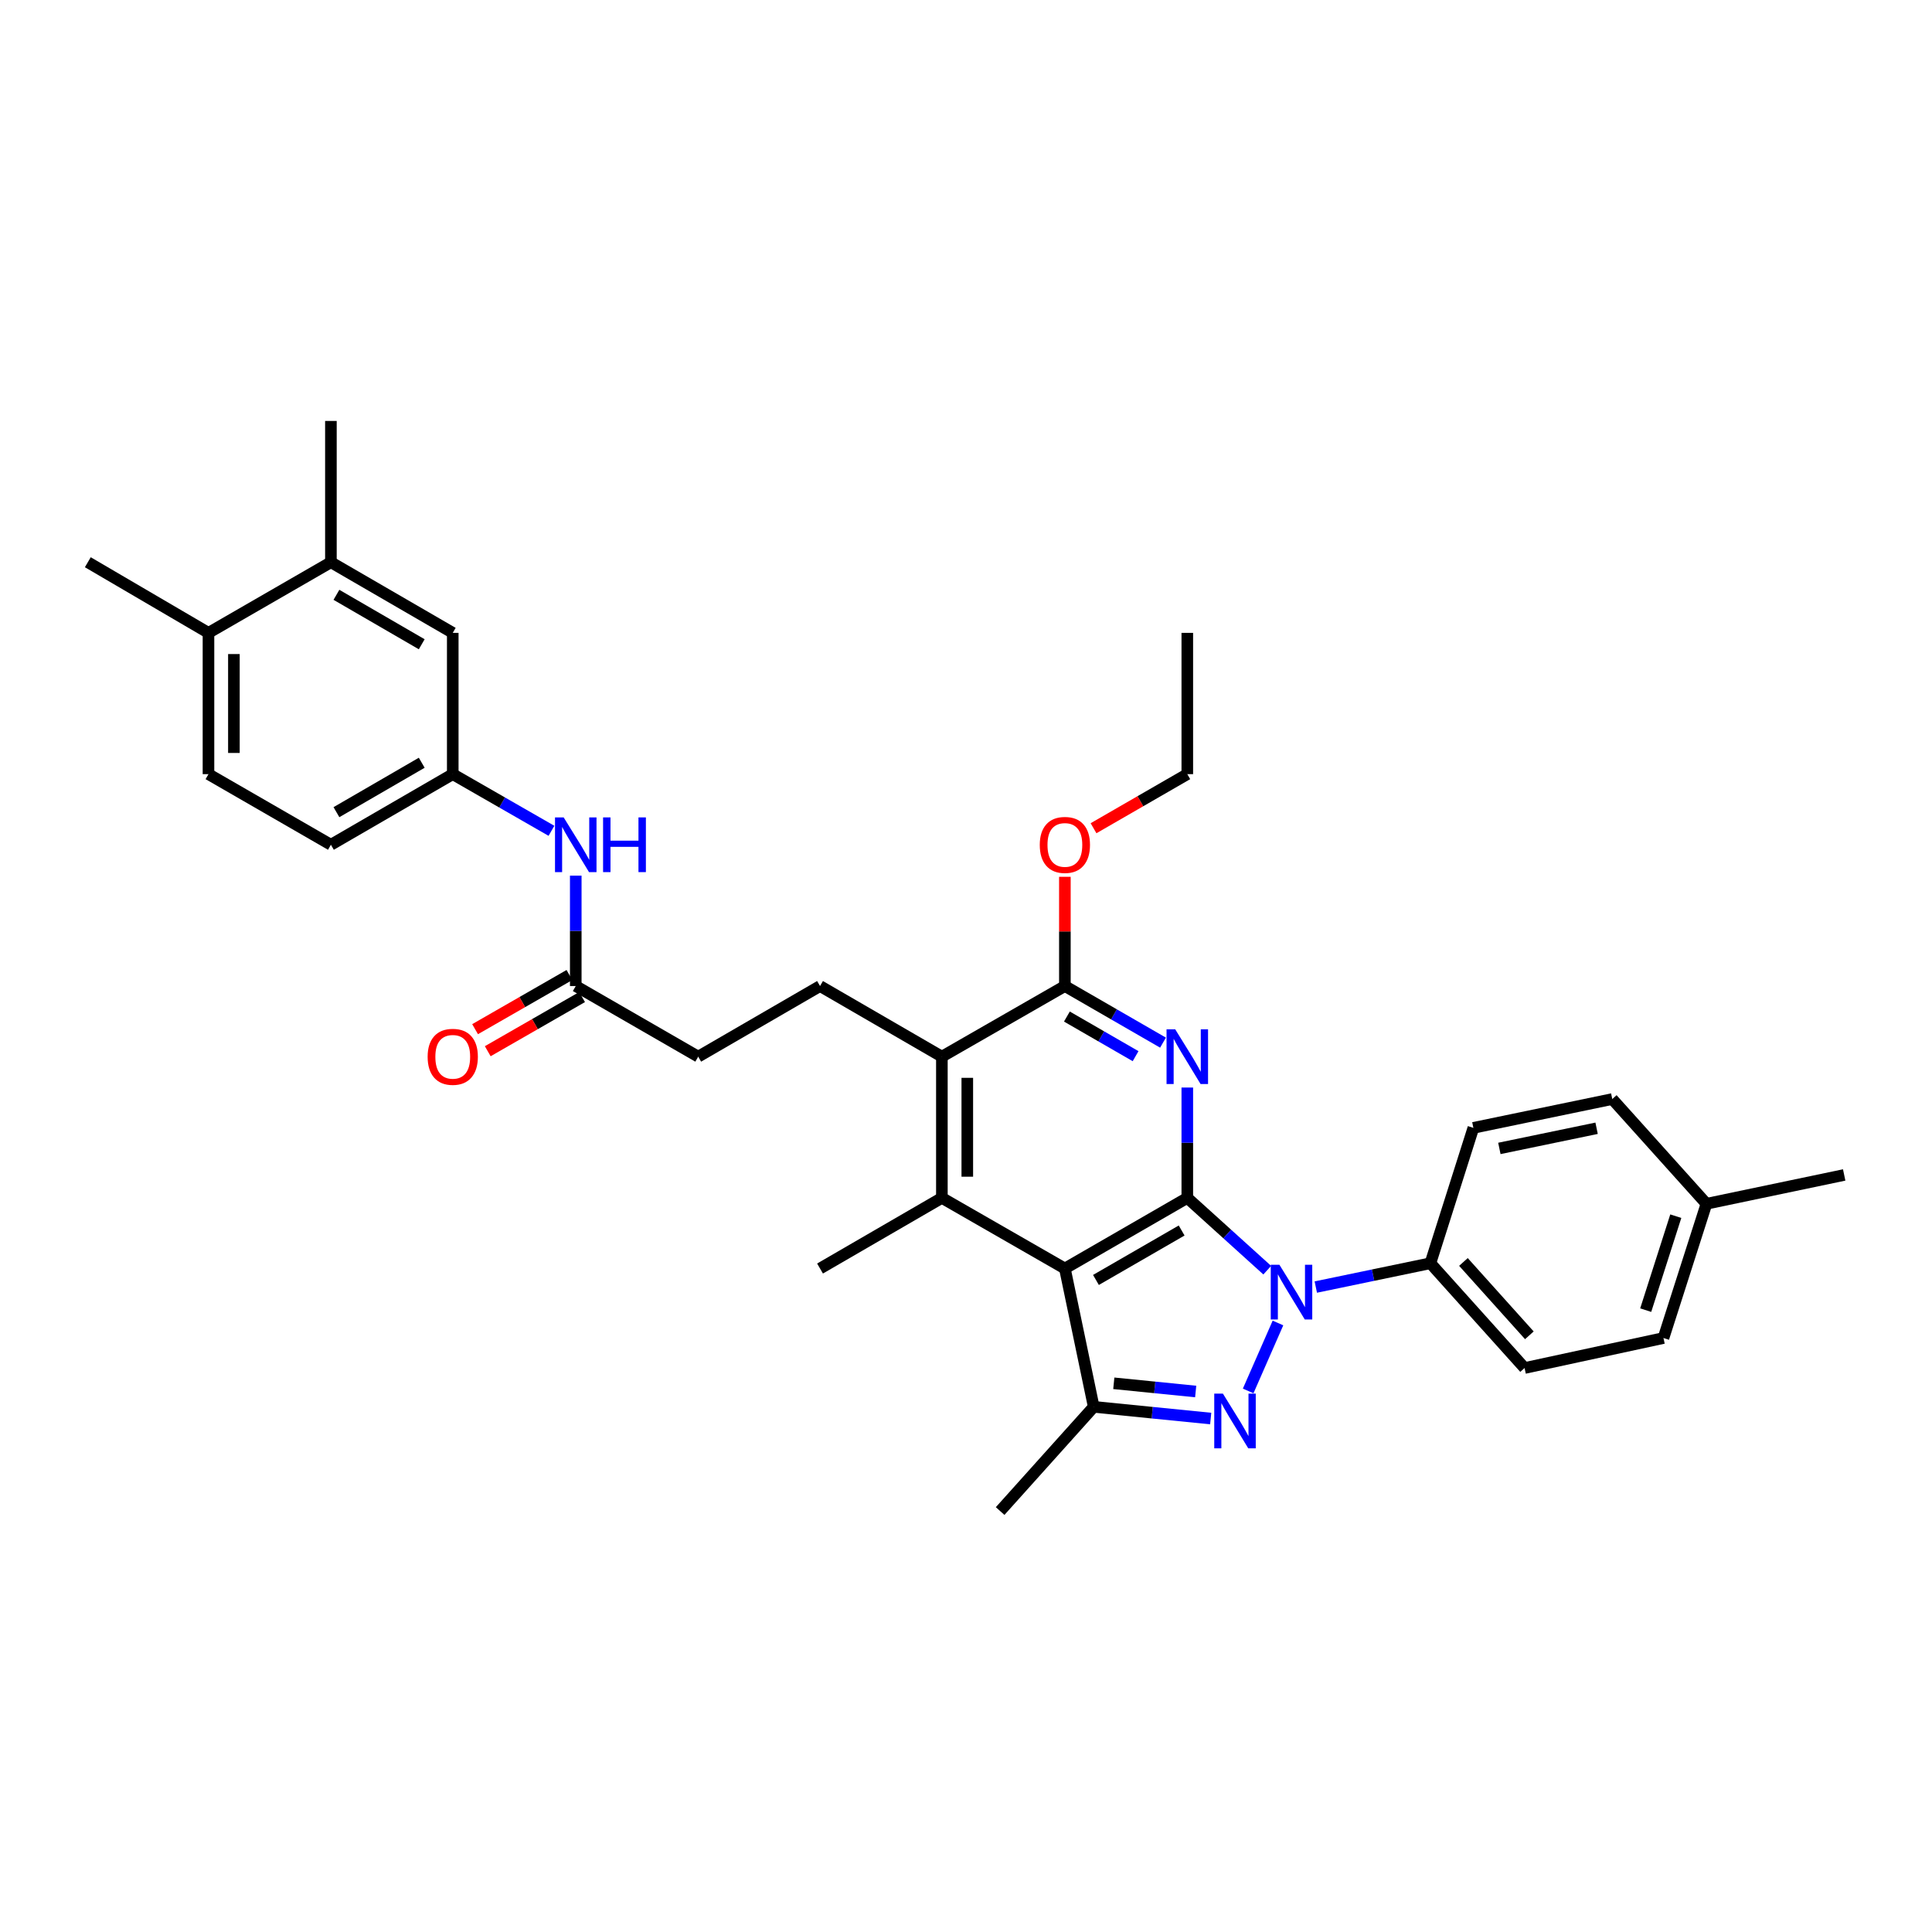 <?xml version='1.0' encoding='iso-8859-1'?>
<svg version='1.1' baseProfile='full'
              xmlns='http://www.w3.org/2000/svg'
                      xmlns:rdkit='http://www.rdkit.org/xml'
                      xmlns:xlink='http://www.w3.org/1999/xlink'
                  xml:space='preserve'
width='1000px' height='1000px' viewBox='0 0 1000 1000'>
<!-- END OF HEADER -->
<rect style='opacity:1.0;fill:#FFFFFF;stroke:none' width='1000' height='1000' x='0' y='0'> </rect>
<path class='bond-0' d='M 614.543,620.025 L 635.233,638.733' style='fill:none;fill-rule:evenodd;stroke:#000000;stroke-width:6px;stroke-linecap:butt;stroke-linejoin:miter;stroke-opacity:1' />
<path class='bond-0' d='M 635.233,638.733 L 655.923,657.441' style='fill:none;fill-rule:evenodd;stroke:#0000FF;stroke-width:6px;stroke-linecap:butt;stroke-linejoin:miter;stroke-opacity:1' />
<path class='bond-1' d='M 614.543,620.025 L 551.182,656.588' style='fill:none;fill-rule:evenodd;stroke:#000000;stroke-width:6px;stroke-linecap:butt;stroke-linejoin:miter;stroke-opacity:1' />
<path class='bond-1' d='M 611.615,636.906 L 567.263,662.5' style='fill:none;fill-rule:evenodd;stroke:#000000;stroke-width:6px;stroke-linecap:butt;stroke-linejoin:miter;stroke-opacity:1' />
<path class='bond-3' d='M 614.543,620.025 L 614.543,591.467' style='fill:none;fill-rule:evenodd;stroke:#000000;stroke-width:6px;stroke-linecap:butt;stroke-linejoin:miter;stroke-opacity:1' />
<path class='bond-3' d='M 614.543,591.467 L 614.543,562.908' style='fill:none;fill-rule:evenodd;stroke:#0000FF;stroke-width:6px;stroke-linecap:butt;stroke-linejoin:miter;stroke-opacity:1' />
<path class='bond-2' d='M 661.474,684.776 L 646.051,719.952' style='fill:none;fill-rule:evenodd;stroke:#0000FF;stroke-width:6px;stroke-linecap:butt;stroke-linejoin:miter;stroke-opacity:1' />
<path class='bond-8' d='M 681.057,666.18 L 710.714,660.014' style='fill:none;fill-rule:evenodd;stroke:#0000FF;stroke-width:6px;stroke-linecap:butt;stroke-linejoin:miter;stroke-opacity:1' />
<path class='bond-8' d='M 710.714,660.014 L 740.372,653.847' style='fill:none;fill-rule:evenodd;stroke:#000000;stroke-width:6px;stroke-linecap:butt;stroke-linejoin:miter;stroke-opacity:1' />
<path class='bond-4' d='M 551.182,656.588 L 566.109,728.179' style='fill:none;fill-rule:evenodd;stroke:#000000;stroke-width:6px;stroke-linecap:butt;stroke-linejoin:miter;stroke-opacity:1' />
<path class='bond-5' d='M 551.182,656.588 L 487.515,620.025' style='fill:none;fill-rule:evenodd;stroke:#000000;stroke-width:6px;stroke-linecap:butt;stroke-linejoin:miter;stroke-opacity:1' />
<path class='bond-33' d='M 626.658,734.238 L 596.383,731.208' style='fill:none;fill-rule:evenodd;stroke:#0000FF;stroke-width:6px;stroke-linecap:butt;stroke-linejoin:miter;stroke-opacity:1' />
<path class='bond-33' d='M 596.383,731.208 L 566.109,728.179' style='fill:none;fill-rule:evenodd;stroke:#000000;stroke-width:6px;stroke-linecap:butt;stroke-linejoin:miter;stroke-opacity:1' />
<path class='bond-33' d='M 618.885,720.237 L 597.693,718.116' style='fill:none;fill-rule:evenodd;stroke:#0000FF;stroke-width:6px;stroke-linecap:butt;stroke-linejoin:miter;stroke-opacity:1' />
<path class='bond-33' d='M 597.693,718.116 L 576.501,715.996' style='fill:none;fill-rule:evenodd;stroke:#000000;stroke-width:6px;stroke-linecap:butt;stroke-linejoin:miter;stroke-opacity:1' />
<path class='bond-6' d='M 601.974,539.671 L 576.578,525.022' style='fill:none;fill-rule:evenodd;stroke:#0000FF;stroke-width:6px;stroke-linecap:butt;stroke-linejoin:miter;stroke-opacity:1' />
<path class='bond-6' d='M 576.578,525.022 L 551.182,510.372' style='fill:none;fill-rule:evenodd;stroke:#000000;stroke-width:6px;stroke-linecap:butt;stroke-linejoin:miter;stroke-opacity:1' />
<path class='bond-6' d='M 587.781,546.673 L 570.004,536.419' style='fill:none;fill-rule:evenodd;stroke:#0000FF;stroke-width:6px;stroke-linecap:butt;stroke-linejoin:miter;stroke-opacity:1' />
<path class='bond-6' d='M 570.004,536.419 L 552.227,526.164' style='fill:none;fill-rule:evenodd;stroke:#000000;stroke-width:6px;stroke-linecap:butt;stroke-linejoin:miter;stroke-opacity:1' />
<path class='bond-24' d='M 566.109,728.179 L 517.668,782.117' style='fill:none;fill-rule:evenodd;stroke:#000000;stroke-width:6px;stroke-linecap:butt;stroke-linejoin:miter;stroke-opacity:1' />
<path class='bond-23' d='M 487.515,620.025 L 424.447,656.588' style='fill:none;fill-rule:evenodd;stroke:#000000;stroke-width:6px;stroke-linecap:butt;stroke-linejoin:miter;stroke-opacity:1' />
<path class='bond-34' d='M 487.515,620.025 L 487.515,546.921' style='fill:none;fill-rule:evenodd;stroke:#000000;stroke-width:6px;stroke-linecap:butt;stroke-linejoin:miter;stroke-opacity:1' />
<path class='bond-34' d='M 500.672,609.059 L 500.672,557.886' style='fill:none;fill-rule:evenodd;stroke:#000000;stroke-width:6px;stroke-linecap:butt;stroke-linejoin:miter;stroke-opacity:1' />
<path class='bond-7' d='M 551.182,510.372 L 487.515,546.921' style='fill:none;fill-rule:evenodd;stroke:#000000;stroke-width:6px;stroke-linecap:butt;stroke-linejoin:miter;stroke-opacity:1' />
<path class='bond-21' d='M 551.182,510.372 L 551.182,482.103' style='fill:none;fill-rule:evenodd;stroke:#000000;stroke-width:6px;stroke-linecap:butt;stroke-linejoin:miter;stroke-opacity:1' />
<path class='bond-21' d='M 551.182,482.103 L 551.182,453.835' style='fill:none;fill-rule:evenodd;stroke:#FF0000;stroke-width:6px;stroke-linecap:butt;stroke-linejoin:miter;stroke-opacity:1' />
<path class='bond-9' d='M 487.515,546.921 L 424.447,510.372' style='fill:none;fill-rule:evenodd;stroke:#000000;stroke-width:6px;stroke-linecap:butt;stroke-linejoin:miter;stroke-opacity:1' />
<path class='bond-17' d='M 740.372,653.847 L 789.12,708.085' style='fill:none;fill-rule:evenodd;stroke:#000000;stroke-width:6px;stroke-linecap:butt;stroke-linejoin:miter;stroke-opacity:1' />
<path class='bond-17' d='M 757.47,653.187 L 791.593,691.154' style='fill:none;fill-rule:evenodd;stroke:#000000;stroke-width:6px;stroke-linecap:butt;stroke-linejoin:miter;stroke-opacity:1' />
<path class='bond-18' d='M 740.372,653.847 L 762.615,583.776' style='fill:none;fill-rule:evenodd;stroke:#000000;stroke-width:6px;stroke-linecap:butt;stroke-linejoin:miter;stroke-opacity:1' />
<path class='bond-19' d='M 424.447,510.372 L 361.394,546.921' style='fill:none;fill-rule:evenodd;stroke:#000000;stroke-width:6px;stroke-linecap:butt;stroke-linejoin:miter;stroke-opacity:1' />
<path class='bond-10' d='M 298.011,510.372 L 361.394,546.921' style='fill:none;fill-rule:evenodd;stroke:#000000;stroke-width:6px;stroke-linecap:butt;stroke-linejoin:miter;stroke-opacity:1' />
<path class='bond-11' d='M 298.011,510.372 L 298.011,481.803' style='fill:none;fill-rule:evenodd;stroke:#000000;stroke-width:6px;stroke-linecap:butt;stroke-linejoin:miter;stroke-opacity:1' />
<path class='bond-11' d='M 298.011,481.803 L 298.011,453.235' style='fill:none;fill-rule:evenodd;stroke:#0000FF;stroke-width:6px;stroke-linecap:butt;stroke-linejoin:miter;stroke-opacity:1' />
<path class='bond-16' d='M 294.736,504.667 L 270.32,518.683' style='fill:none;fill-rule:evenodd;stroke:#000000;stroke-width:6px;stroke-linecap:butt;stroke-linejoin:miter;stroke-opacity:1' />
<path class='bond-16' d='M 270.32,518.683 L 245.904,532.699' style='fill:none;fill-rule:evenodd;stroke:#FF0000;stroke-width:6px;stroke-linecap:butt;stroke-linejoin:miter;stroke-opacity:1' />
<path class='bond-16' d='M 301.287,516.078 L 276.871,530.094' style='fill:none;fill-rule:evenodd;stroke:#000000;stroke-width:6px;stroke-linecap:butt;stroke-linejoin:miter;stroke-opacity:1' />
<path class='bond-16' d='M 276.871,530.094 L 252.455,544.11' style='fill:none;fill-rule:evenodd;stroke:#FF0000;stroke-width:6px;stroke-linecap:butt;stroke-linejoin:miter;stroke-opacity:1' />
<path class='bond-13' d='M 285.436,430.027 L 259.89,415.363' style='fill:none;fill-rule:evenodd;stroke:#0000FF;stroke-width:6px;stroke-linecap:butt;stroke-linejoin:miter;stroke-opacity:1' />
<path class='bond-13' d='M 259.89,415.363 L 234.344,400.698' style='fill:none;fill-rule:evenodd;stroke:#000000;stroke-width:6px;stroke-linecap:butt;stroke-linejoin:miter;stroke-opacity:1' />
<path class='bond-12' d='M 171.276,291.009 L 234.344,327.572' style='fill:none;fill-rule:evenodd;stroke:#000000;stroke-width:6px;stroke-linecap:butt;stroke-linejoin:miter;stroke-opacity:1' />
<path class='bond-12' d='M 174.137,307.876 L 218.285,333.47' style='fill:none;fill-rule:evenodd;stroke:#000000;stroke-width:6px;stroke-linecap:butt;stroke-linejoin:miter;stroke-opacity:1' />
<path class='bond-28' d='M 171.276,291.009 L 171.276,217.883' style='fill:none;fill-rule:evenodd;stroke:#000000;stroke-width:6px;stroke-linecap:butt;stroke-linejoin:miter;stroke-opacity:1' />
<path class='bond-36' d='M 171.276,291.009 L 107.908,327.572' style='fill:none;fill-rule:evenodd;stroke:#000000;stroke-width:6px;stroke-linecap:butt;stroke-linejoin:miter;stroke-opacity:1' />
<path class='bond-14' d='M 234.344,400.698 L 234.344,327.572' style='fill:none;fill-rule:evenodd;stroke:#000000;stroke-width:6px;stroke-linecap:butt;stroke-linejoin:miter;stroke-opacity:1' />
<path class='bond-22' d='M 234.344,400.698 L 171.276,437.246' style='fill:none;fill-rule:evenodd;stroke:#000000;stroke-width:6px;stroke-linecap:butt;stroke-linejoin:miter;stroke-opacity:1' />
<path class='bond-22' d='M 218.287,394.796 L 174.139,420.38' style='fill:none;fill-rule:evenodd;stroke:#000000;stroke-width:6px;stroke-linecap:butt;stroke-linejoin:miter;stroke-opacity:1' />
<path class='bond-15' d='M 107.908,327.572 L 107.908,400.698' style='fill:none;fill-rule:evenodd;stroke:#000000;stroke-width:6px;stroke-linecap:butt;stroke-linejoin:miter;stroke-opacity:1' />
<path class='bond-15' d='M 121.066,338.541 L 121.066,389.729' style='fill:none;fill-rule:evenodd;stroke:#000000;stroke-width:6px;stroke-linecap:butt;stroke-linejoin:miter;stroke-opacity:1' />
<path class='bond-29' d='M 107.908,327.572 L 45.455,291.009' style='fill:none;fill-rule:evenodd;stroke:#000000;stroke-width:6px;stroke-linecap:butt;stroke-linejoin:miter;stroke-opacity:1' />
<path class='bond-25' d='M 789.12,708.085 L 861.011,692.559' style='fill:none;fill-rule:evenodd;stroke:#000000;stroke-width:6px;stroke-linecap:butt;stroke-linejoin:miter;stroke-opacity:1' />
<path class='bond-26' d='M 762.615,583.776 L 834.506,568.865' style='fill:none;fill-rule:evenodd;stroke:#000000;stroke-width:6px;stroke-linecap:butt;stroke-linejoin:miter;stroke-opacity:1' />
<path class='bond-26' d='M 776.071,594.423 L 826.394,583.985' style='fill:none;fill-rule:evenodd;stroke:#000000;stroke-width:6px;stroke-linecap:butt;stroke-linejoin:miter;stroke-opacity:1' />
<path class='bond-20' d='M 107.908,400.698 L 171.276,437.246' style='fill:none;fill-rule:evenodd;stroke:#000000;stroke-width:6px;stroke-linecap:butt;stroke-linejoin:miter;stroke-opacity:1' />
<path class='bond-30' d='M 566.011,428.693 L 590.277,414.695' style='fill:none;fill-rule:evenodd;stroke:#FF0000;stroke-width:6px;stroke-linecap:butt;stroke-linejoin:miter;stroke-opacity:1' />
<path class='bond-30' d='M 590.277,414.695 L 614.543,400.698' style='fill:none;fill-rule:evenodd;stroke:#000000;stroke-width:6px;stroke-linecap:butt;stroke-linejoin:miter;stroke-opacity:1' />
<path class='bond-35' d='M 861.011,692.559 L 883.254,623.08' style='fill:none;fill-rule:evenodd;stroke:#000000;stroke-width:6px;stroke-linecap:butt;stroke-linejoin:miter;stroke-opacity:1' />
<path class='bond-35' d='M 851.816,678.126 L 867.387,629.491' style='fill:none;fill-rule:evenodd;stroke:#000000;stroke-width:6px;stroke-linecap:butt;stroke-linejoin:miter;stroke-opacity:1' />
<path class='bond-27' d='M 834.506,568.865 L 883.254,623.08' style='fill:none;fill-rule:evenodd;stroke:#000000;stroke-width:6px;stroke-linecap:butt;stroke-linejoin:miter;stroke-opacity:1' />
<path class='bond-31' d='M 883.254,623.08 L 954.545,608.154' style='fill:none;fill-rule:evenodd;stroke:#000000;stroke-width:6px;stroke-linecap:butt;stroke-linejoin:miter;stroke-opacity:1' />
<path class='bond-32' d='M 614.543,400.698 L 614.543,327.572' style='fill:none;fill-rule:evenodd;stroke:#000000;stroke-width:6px;stroke-linecap:butt;stroke-linejoin:miter;stroke-opacity:1' />
<path  class='atom-1' d='M 662.221 654.635
L 671.501 669.635
Q 672.421 671.115, 673.901 673.795
Q 675.381 676.475, 675.461 676.635
L 675.461 654.635
L 679.221 654.635
L 679.221 682.955
L 675.341 682.955
L 665.381 666.555
Q 664.221 664.635, 662.981 662.435
Q 661.781 660.235, 661.421 659.555
L 661.421 682.955
L 657.741 682.955
L 657.741 654.635
L 662.221 654.635
' fill='#0000FF'/>
<path  class='atom-3' d='M 632.975 721.336
L 642.255 736.336
Q 643.175 737.816, 644.655 740.496
Q 646.135 743.176, 646.215 743.336
L 646.215 721.336
L 649.975 721.336
L 649.975 749.656
L 646.095 749.656
L 636.135 733.256
Q 634.975 731.336, 633.735 729.136
Q 632.535 726.936, 632.175 726.256
L 632.175 749.656
L 628.495 749.656
L 628.495 721.336
L 632.975 721.336
' fill='#0000FF'/>
<path  class='atom-4' d='M 608.283 532.761
L 617.563 547.761
Q 618.483 549.241, 619.963 551.921
Q 621.443 554.601, 621.523 554.761
L 621.523 532.761
L 625.283 532.761
L 625.283 561.081
L 621.403 561.081
L 611.443 544.681
Q 610.283 542.761, 609.043 540.561
Q 607.843 538.361, 607.483 537.681
L 607.483 561.081
L 603.803 561.081
L 603.803 532.761
L 608.283 532.761
' fill='#0000FF'/>
<path  class='atom-12' d='M 291.751 423.086
L 301.031 438.086
Q 301.951 439.566, 303.431 442.246
Q 304.911 444.926, 304.991 445.086
L 304.991 423.086
L 308.751 423.086
L 308.751 451.406
L 304.871 451.406
L 294.911 435.006
Q 293.751 433.086, 292.511 430.886
Q 291.311 428.686, 290.951 428.006
L 290.951 451.406
L 287.271 451.406
L 287.271 423.086
L 291.751 423.086
' fill='#0000FF'/>
<path  class='atom-12' d='M 312.151 423.086
L 315.991 423.086
L 315.991 435.126
L 330.471 435.126
L 330.471 423.086
L 334.311 423.086
L 334.311 451.406
L 330.471 451.406
L 330.471 438.326
L 315.991 438.326
L 315.991 451.406
L 312.151 451.406
L 312.151 423.086
' fill='#0000FF'/>
<path  class='atom-17' d='M 221.344 547.001
Q 221.344 540.201, 224.704 536.401
Q 228.064 532.601, 234.344 532.601
Q 240.624 532.601, 243.984 536.401
Q 247.344 540.201, 247.344 547.001
Q 247.344 553.881, 243.944 557.801
Q 240.544 561.681, 234.344 561.681
Q 228.104 561.681, 224.704 557.801
Q 221.344 553.921, 221.344 547.001
M 234.344 558.481
Q 238.664 558.481, 240.984 555.601
Q 243.344 552.681, 243.344 547.001
Q 243.344 541.441, 240.984 538.641
Q 238.664 535.801, 234.344 535.801
Q 230.024 535.801, 227.664 538.601
Q 225.344 541.401, 225.344 547.001
Q 225.344 552.721, 227.664 555.601
Q 230.024 558.481, 234.344 558.481
' fill='#FF0000'/>
<path  class='atom-22' d='M 538.182 437.326
Q 538.182 430.526, 541.542 426.726
Q 544.902 422.926, 551.182 422.926
Q 557.462 422.926, 560.822 426.726
Q 564.182 430.526, 564.182 437.326
Q 564.182 444.206, 560.782 448.126
Q 557.382 452.006, 551.182 452.006
Q 544.942 452.006, 541.542 448.126
Q 538.182 444.246, 538.182 437.326
M 551.182 448.806
Q 555.502 448.806, 557.822 445.926
Q 560.182 443.006, 560.182 437.326
Q 560.182 431.766, 557.822 428.966
Q 555.502 426.126, 551.182 426.126
Q 546.862 426.126, 544.502 428.926
Q 542.182 431.726, 542.182 437.326
Q 542.182 443.046, 544.502 445.926
Q 546.862 448.806, 551.182 448.806
' fill='#FF0000'/>
</svg>
